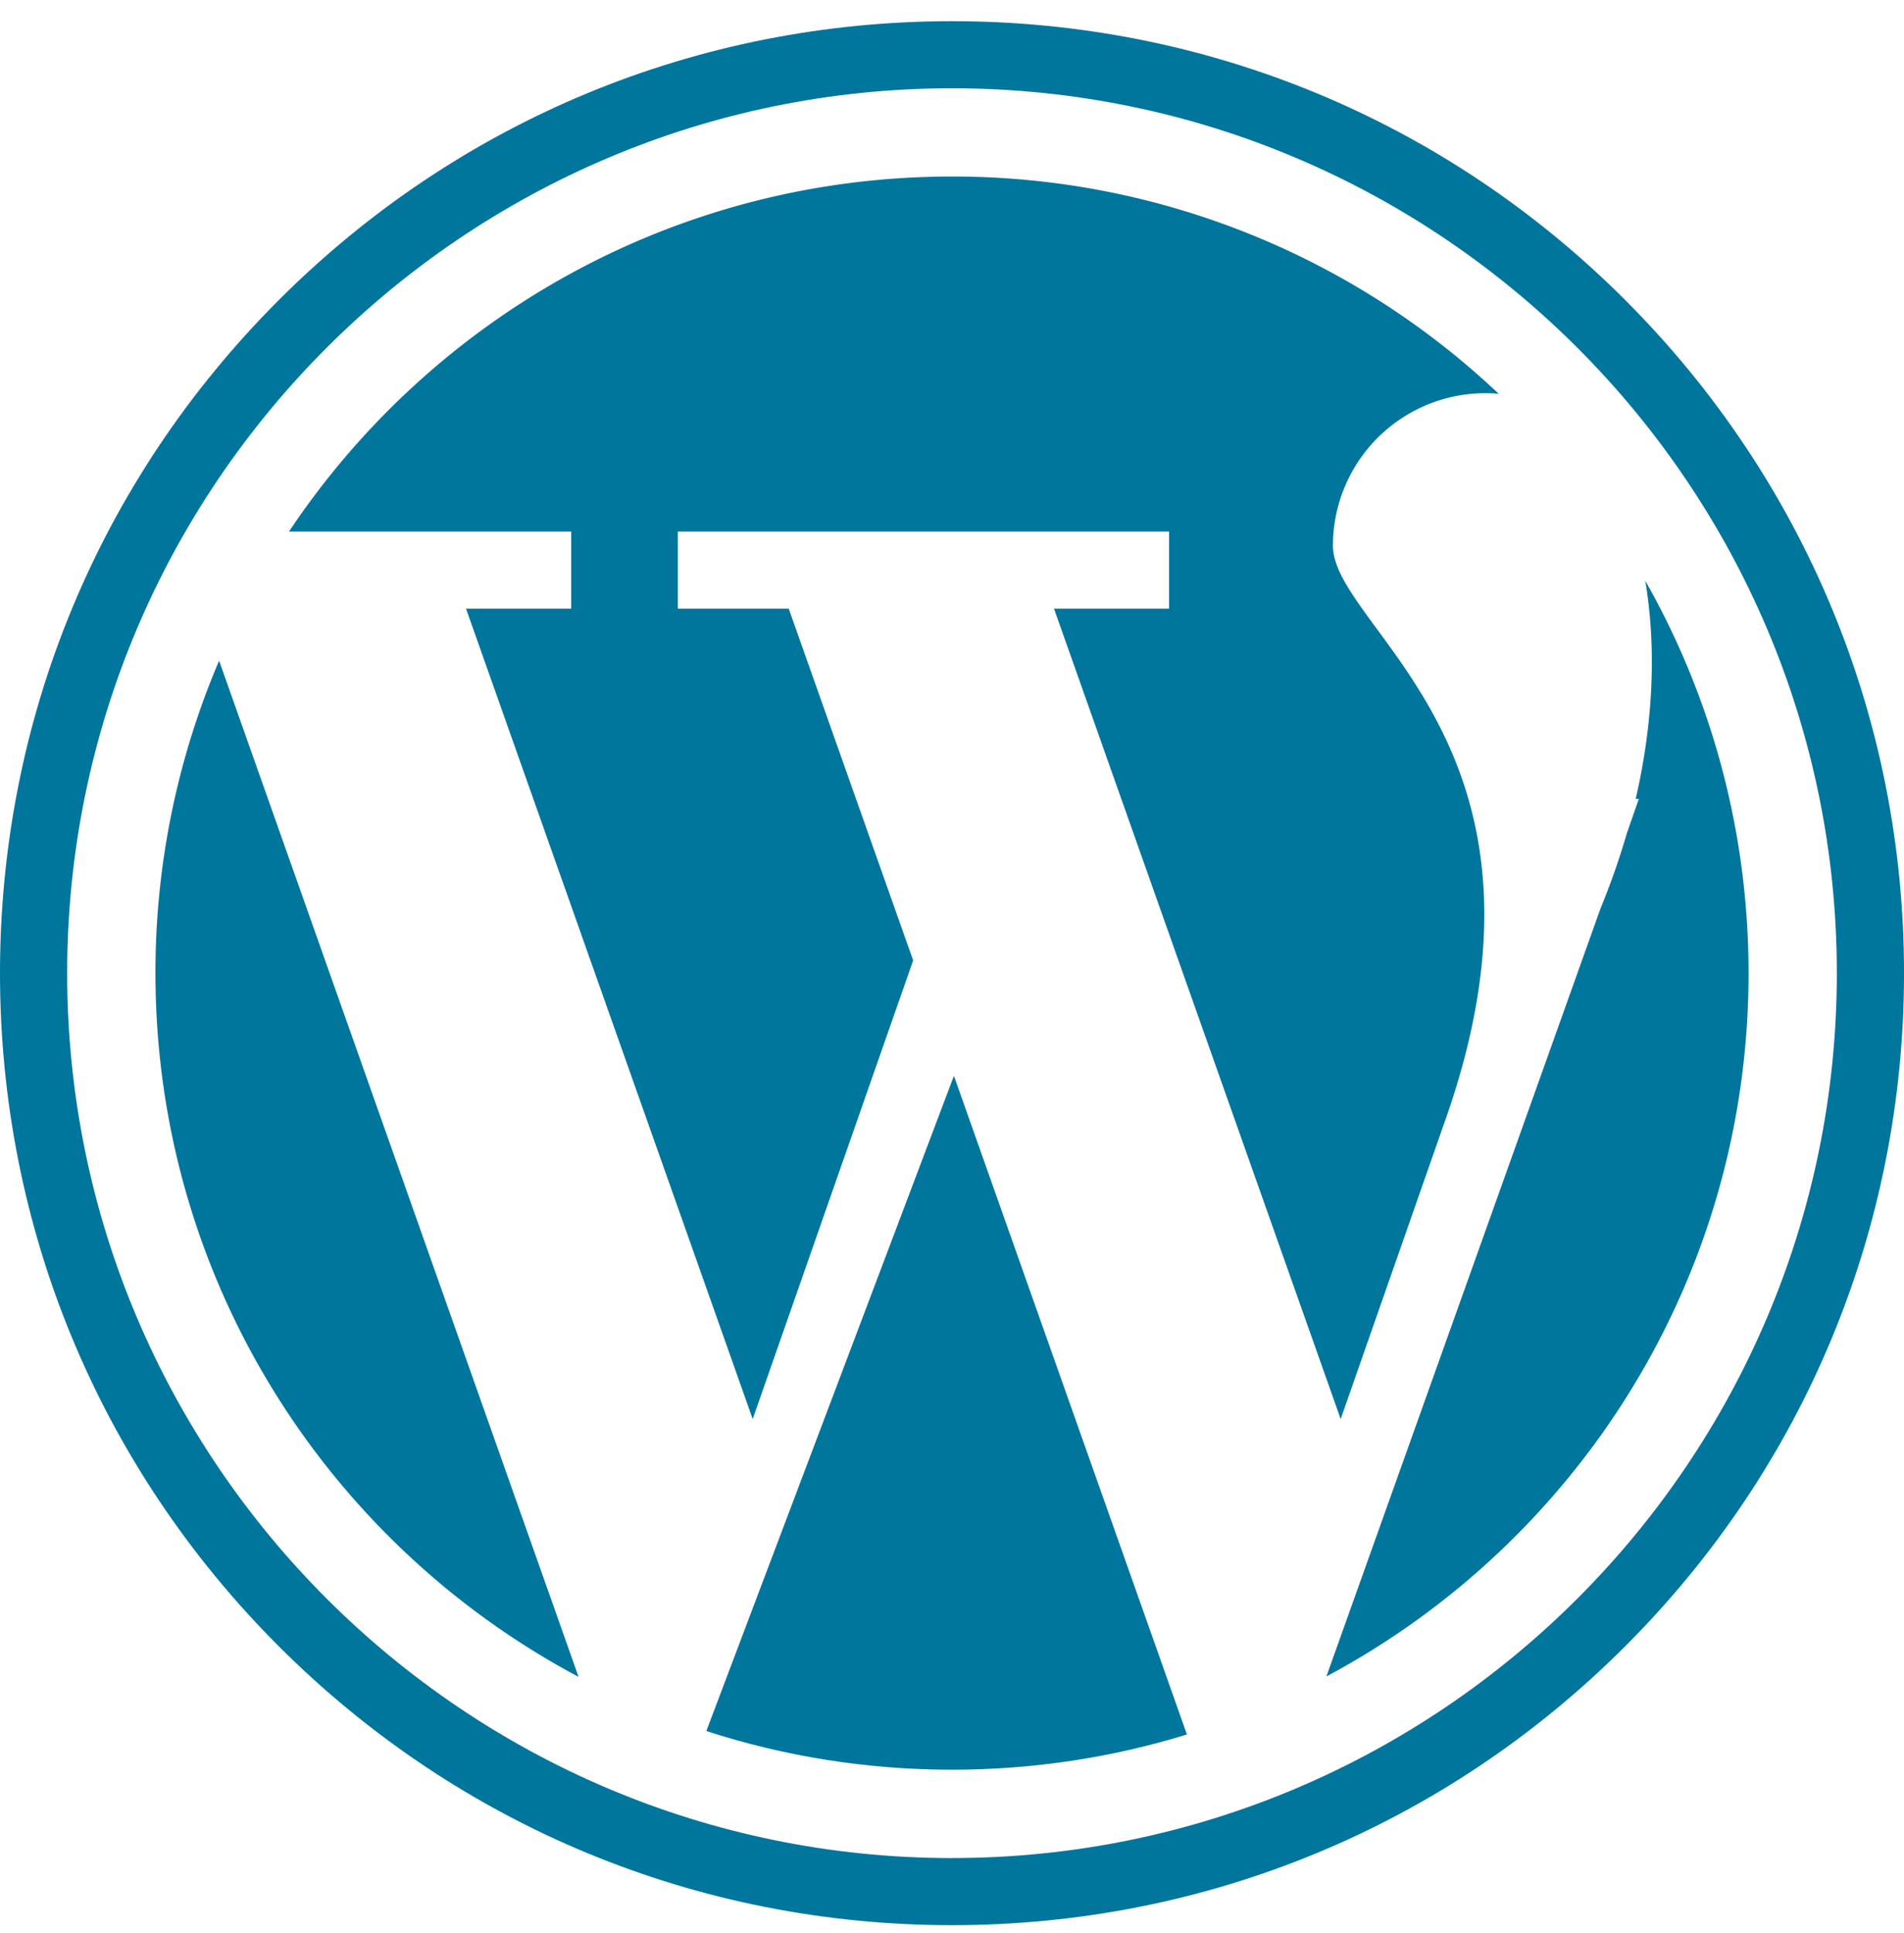 <svg width="65" height="66" fill="none" xmlns="http://www.w3.org/2000/svg"><path d="M19.5 20.78h-3.59l9.786 27.663 5.478-15.656-4.247-12.007h-3.788v-2.636h16.772v2.636h-3.928l9.786 27.663 3.518-10.053c4.614-12.879-3.782-16.89-3.782-19.765a5.204 5.204 0 015.658-5.182 27.098 27.098 0 00-18.662-7.417c-9.442 0-17.758 4.813-22.634 12.118H19.5v2.636zM5.307 33.22c0 10.411 5.851 19.454 14.444 24.024L7.48 22.554A27.105 27.105 0 005.307 33.22zm50.859-13.397c.389 2.29.271 4.865-.326 7.449h.108l-.41 1.175a25.363 25.363 0 01-.9 2.569L45.281 57.23c8.575-4.576 14.412-13.609 14.412-24.007 0-4.872-1.283-9.444-3.527-13.4z" fill="#00769D"/><path d="M24.113 59.094c2.642.856 5.46 1.32 8.387 1.32 2.792 0 5.485-.422 8.02-1.203l-7.954-22.485-8.453 22.368z" fill="#00769D"/><path d="M55.481 10.24C49.343 4.103 41.181.723 32.5.723c-8.681 0-16.843 3.38-22.981 9.519C3.381 16.379 0 24.54 0 33.22c0 8.682 3.38 16.843 9.519 22.982 6.138 6.138 14.3 9.519 22.981 9.519 8.681 0 16.843-3.38 22.981-9.52 6.139-6.138 9.52-14.3 9.52-22.98C65 24.54 61.618 16.379 55.48 10.24zM32.5 63.43c-16.656 0-30.207-13.55-30.207-30.207S15.843 3.014 32.5 3.014c16.656 0 30.207 13.551 30.207 30.208 0 16.656-13.55 30.207-30.207 30.207z" fill="#00769D"/></svg>